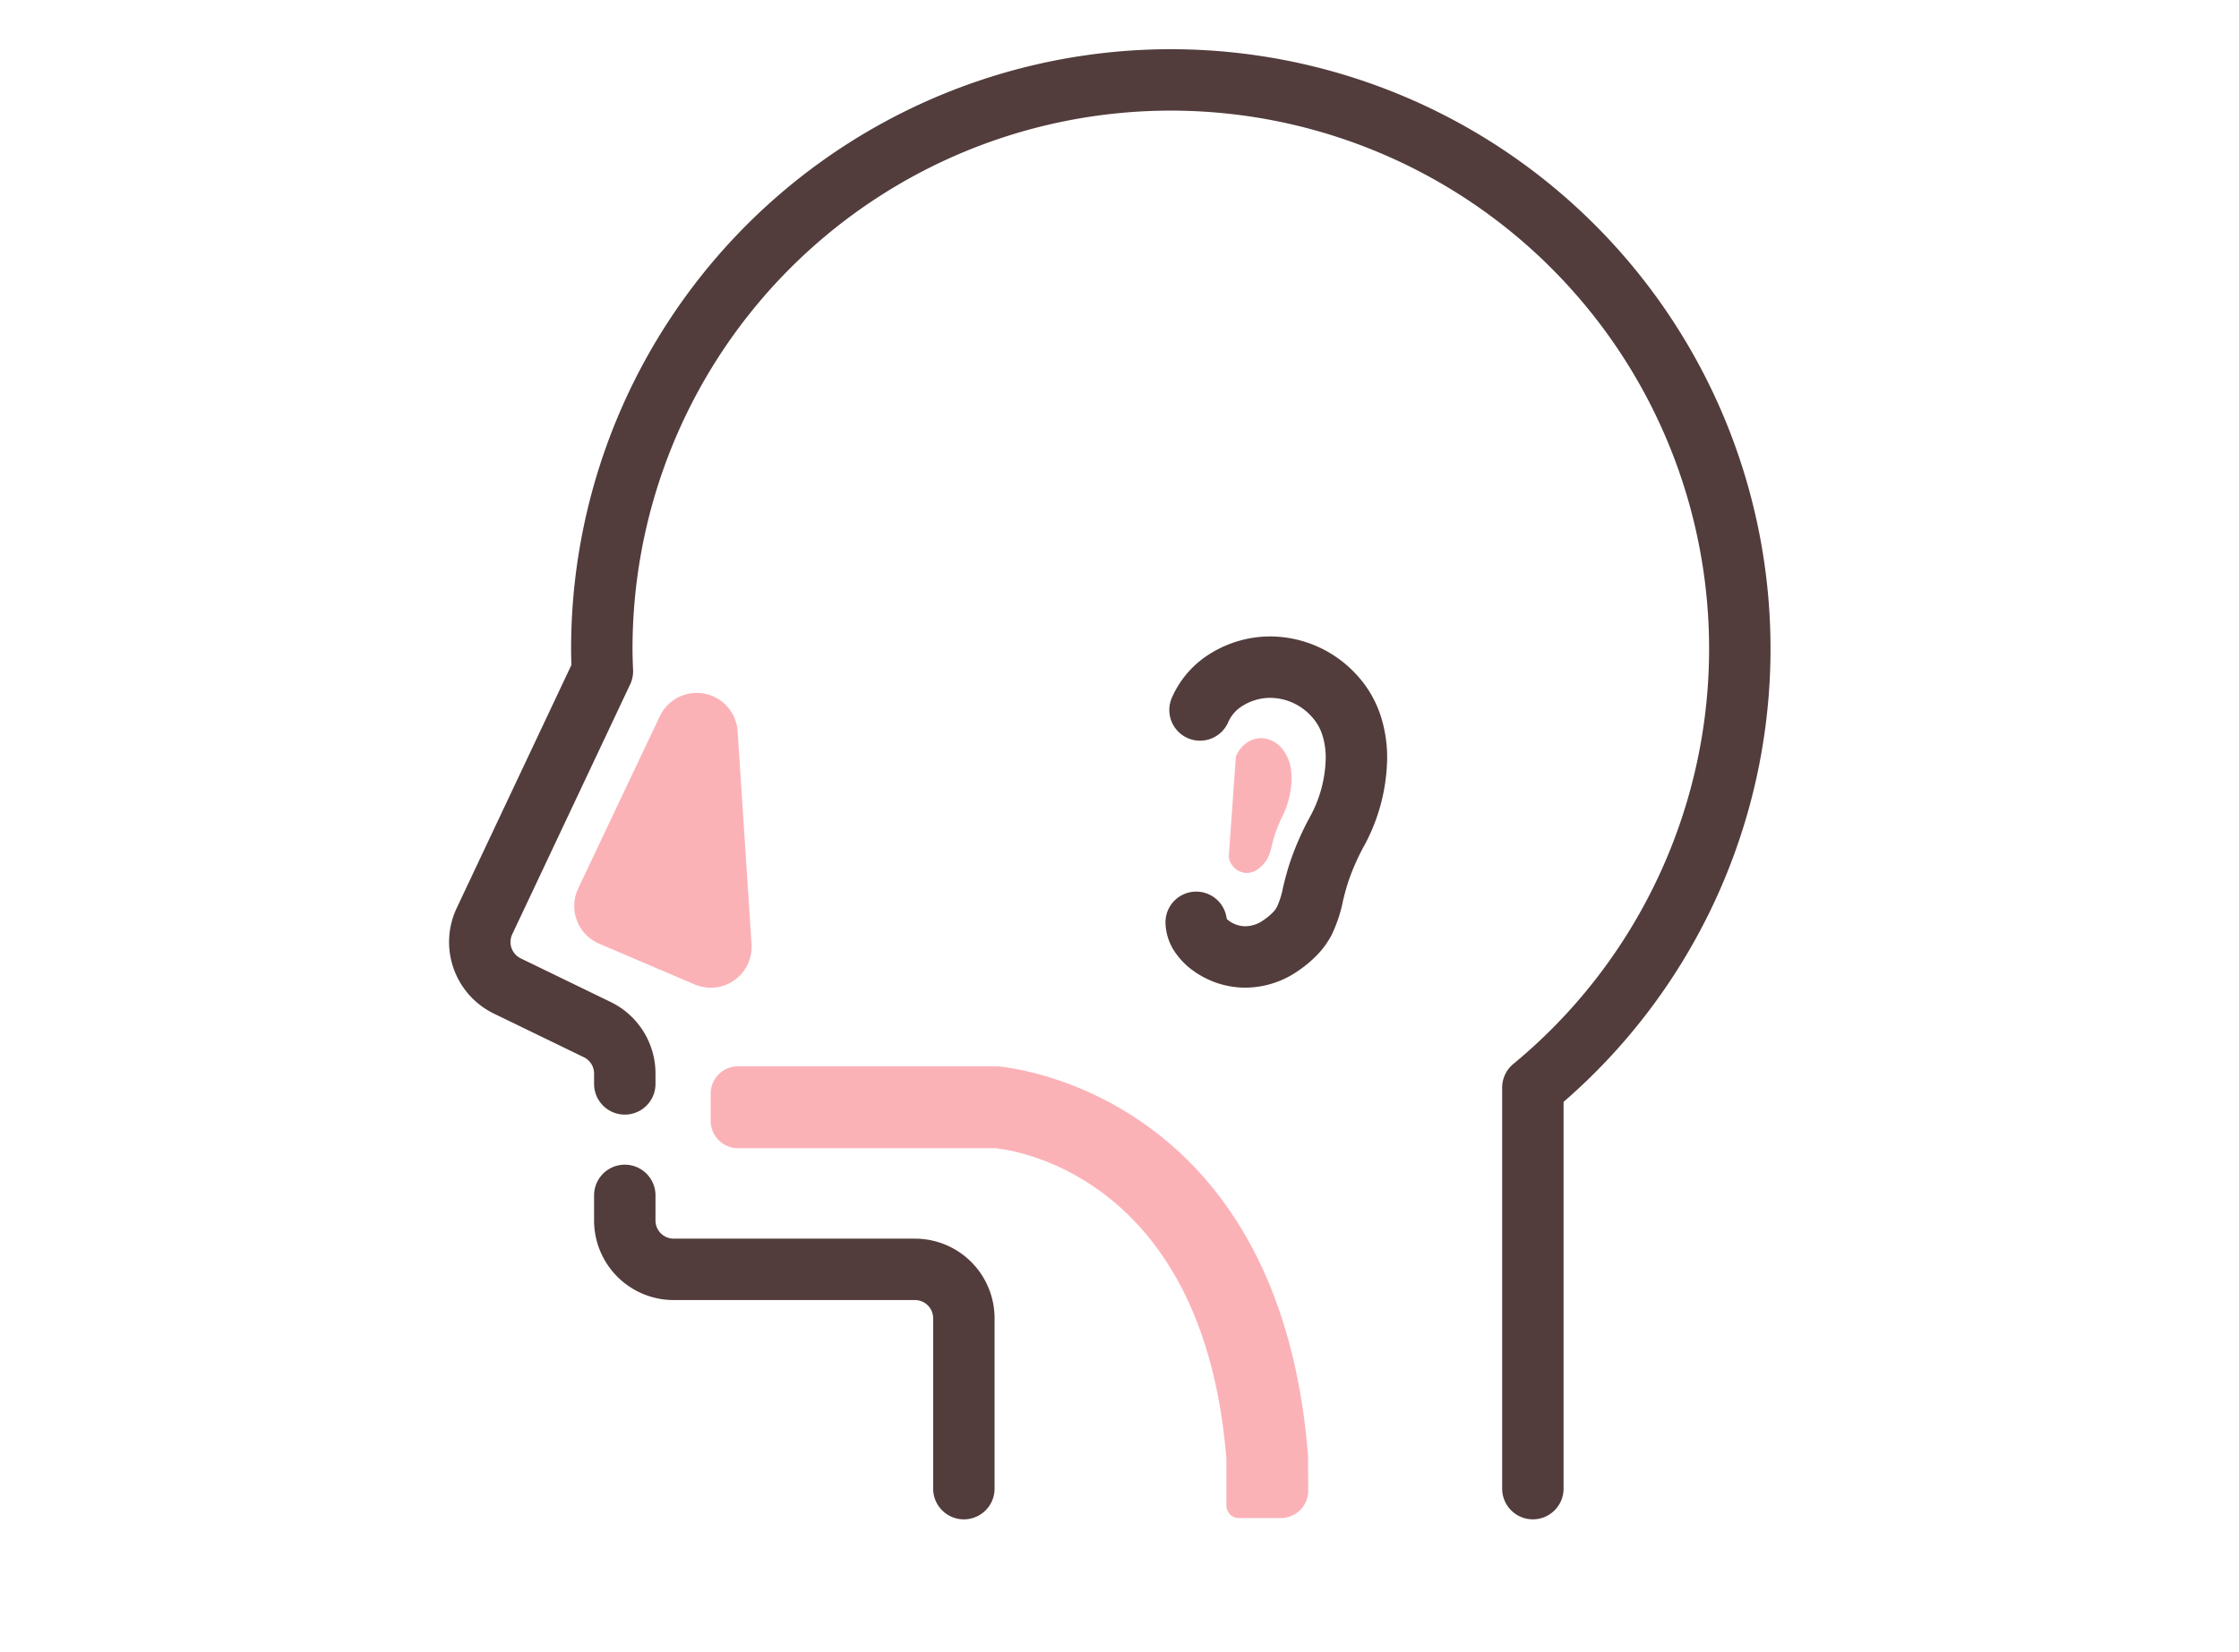 <svg xmlns="http://www.w3.org/2000/svg" width="84" height="62" viewBox="0 0 84 62">
  <g id="グループ_1182" data-name="グループ 1182" transform="translate(-1283 243)">
    <g id="アートワーク_10" data-name="アートワーク 10" transform="translate(1324.635 -212.739)">
      <g id="グループ_1150" data-name="グループ 1150" transform="translate(-23.635 -27.261)">
        <g id="グループ_1145" data-name="グループ 1145">
          <path id="パス_3498" data-name="パス 3498" d="M6.44,38.674v-.389a1.833,1.833,0,0,0-1.034-1.649L2.034,35a1.833,1.833,0,0,1-.859-2.431L5.6,23.189c-.011-.28-.022-.561-.022-.843a21.347,21.347,0,1,1,34.93,16.468V53.861" transform="translate(-1 -1)" fill="none" stroke="#523c3c" stroke-linecap="round" stroke-linejoin="round" stroke-width="2.304"/>
          <path id="パス_3499" data-name="パス 3499" d="M17.263,39.26V32.865a1.835,1.835,0,0,0-1.834-1.834H6.376A1.834,1.834,0,0,1,4.542,29.2v-.945" transform="translate(0.898 13.602)" fill="none" stroke="#523c3c" stroke-linecap="round" stroke-linejoin="round" stroke-width="2.304"/>
        </g>
        <path id="パス_3500" data-name="パス 3500" d="M7.368,16.977,4.307,23.439l3.584,1.53Z" transform="translate(0.772 7.56)" fill="#fbb2b7" stroke="#fbb2b7" stroke-linecap="round" stroke-linejoin="round" stroke-width="3.072"/>
        <g id="グループ_1147" data-name="グループ 1147" transform="translate(26.877 22.041)">
          <g id="グループ_1146" data-name="グループ 1146">
            <path id="パス_3501" data-name="パス 3501" d="M18.5,24.921a.9.9,0,0,0,.178.5,1.677,1.677,0,0,0,.4.393,2.192,2.192,0,0,0,1.27.407,2.34,2.34,0,0,0,1.344-.442,3.361,3.361,0,0,0,.525-.441,2.1,2.1,0,0,0,.336-.464,4.175,4.175,0,0,0,.329-1.006c.058-.244.126-.513.23-.831a9.647,9.647,0,0,1,.7-1.58,5.907,5.907,0,0,0,.7-2.7,3.917,3.917,0,0,0-.194-1.252,3,3,0,0,0-.674-1.121,3.253,3.253,0,0,0-2.359-1.038,3.109,3.109,0,0,0-1.6.441,2.518,2.518,0,0,0-1.041,1.166" transform="translate(-18.5 -15.352)" fill="none" stroke="#523c3c" stroke-linecap="round" stroke-linejoin="round" stroke-width="2.304"/>
          </g>
        </g>
        <g id="グループ_1149" data-name="グループ 1149" transform="translate(28.098 24.702)">
          <g id="グループ_1148" data-name="グループ 1148">
            <path id="パス_3502" data-name="パス 3502" d="M19.3,21.495a.494.494,0,0,0,.051.238.777.777,0,0,0,.135.192.688.688,0,0,0,.452.215.733.733,0,0,0,.5-.178,1.3,1.3,0,0,0,.2-.2,1.03,1.03,0,0,0,.135-.209,2.406,2.406,0,0,0,.146-.464c.028-.112.058-.237.106-.382a5.249,5.249,0,0,1,.3-.723,3.394,3.394,0,0,0,.326-1.244,2.286,2.286,0,0,0-.038-.588,1.474,1.474,0,0,0-.215-.536,1.087,1.087,0,0,0-.831-.534.969.969,0,0,0-.594.172,1.125,1.125,0,0,0-.409.524Z" transform="translate(-19.296 -17.084)" fill="#fbb2b7"/>
          </g>
        </g>
        <path id="パス_3503" data-name="パス 3503" d="M29.058,41.025a1.026,1.026,0,0,1-1.026,1.027h-1.54a.481.481,0,0,1-.33-.1.5.5,0,0,1-.174-.366V39.933c0-.034,0-.071,0-.106-.854-10.652-8.023-11.591-8.68-11.653a.834.834,0,0,0-.088,0l-9.549,0A1.027,1.027,0,0,1,6.64,27.148V26.129A1.026,1.026,0,0,1,7.667,25.1h9.706c.2.009,10.585.822,11.678,14.607,0,.035,0,.072,0,.106Z" transform="translate(2.022 11.913)" fill="#fbb2b7"/>
        <path id="パス_3504" data-name="パス 3504" d="M19.6,36.5" transform="translate(8.964 18.021)" fill="#fbb2b7"/>
      </g>
    </g>
    <rect id="長方形_343" data-name="長方形 343" width="84" height="62" transform="translate(1283 -243)" fill="none"/>
  </g>
</svg>
